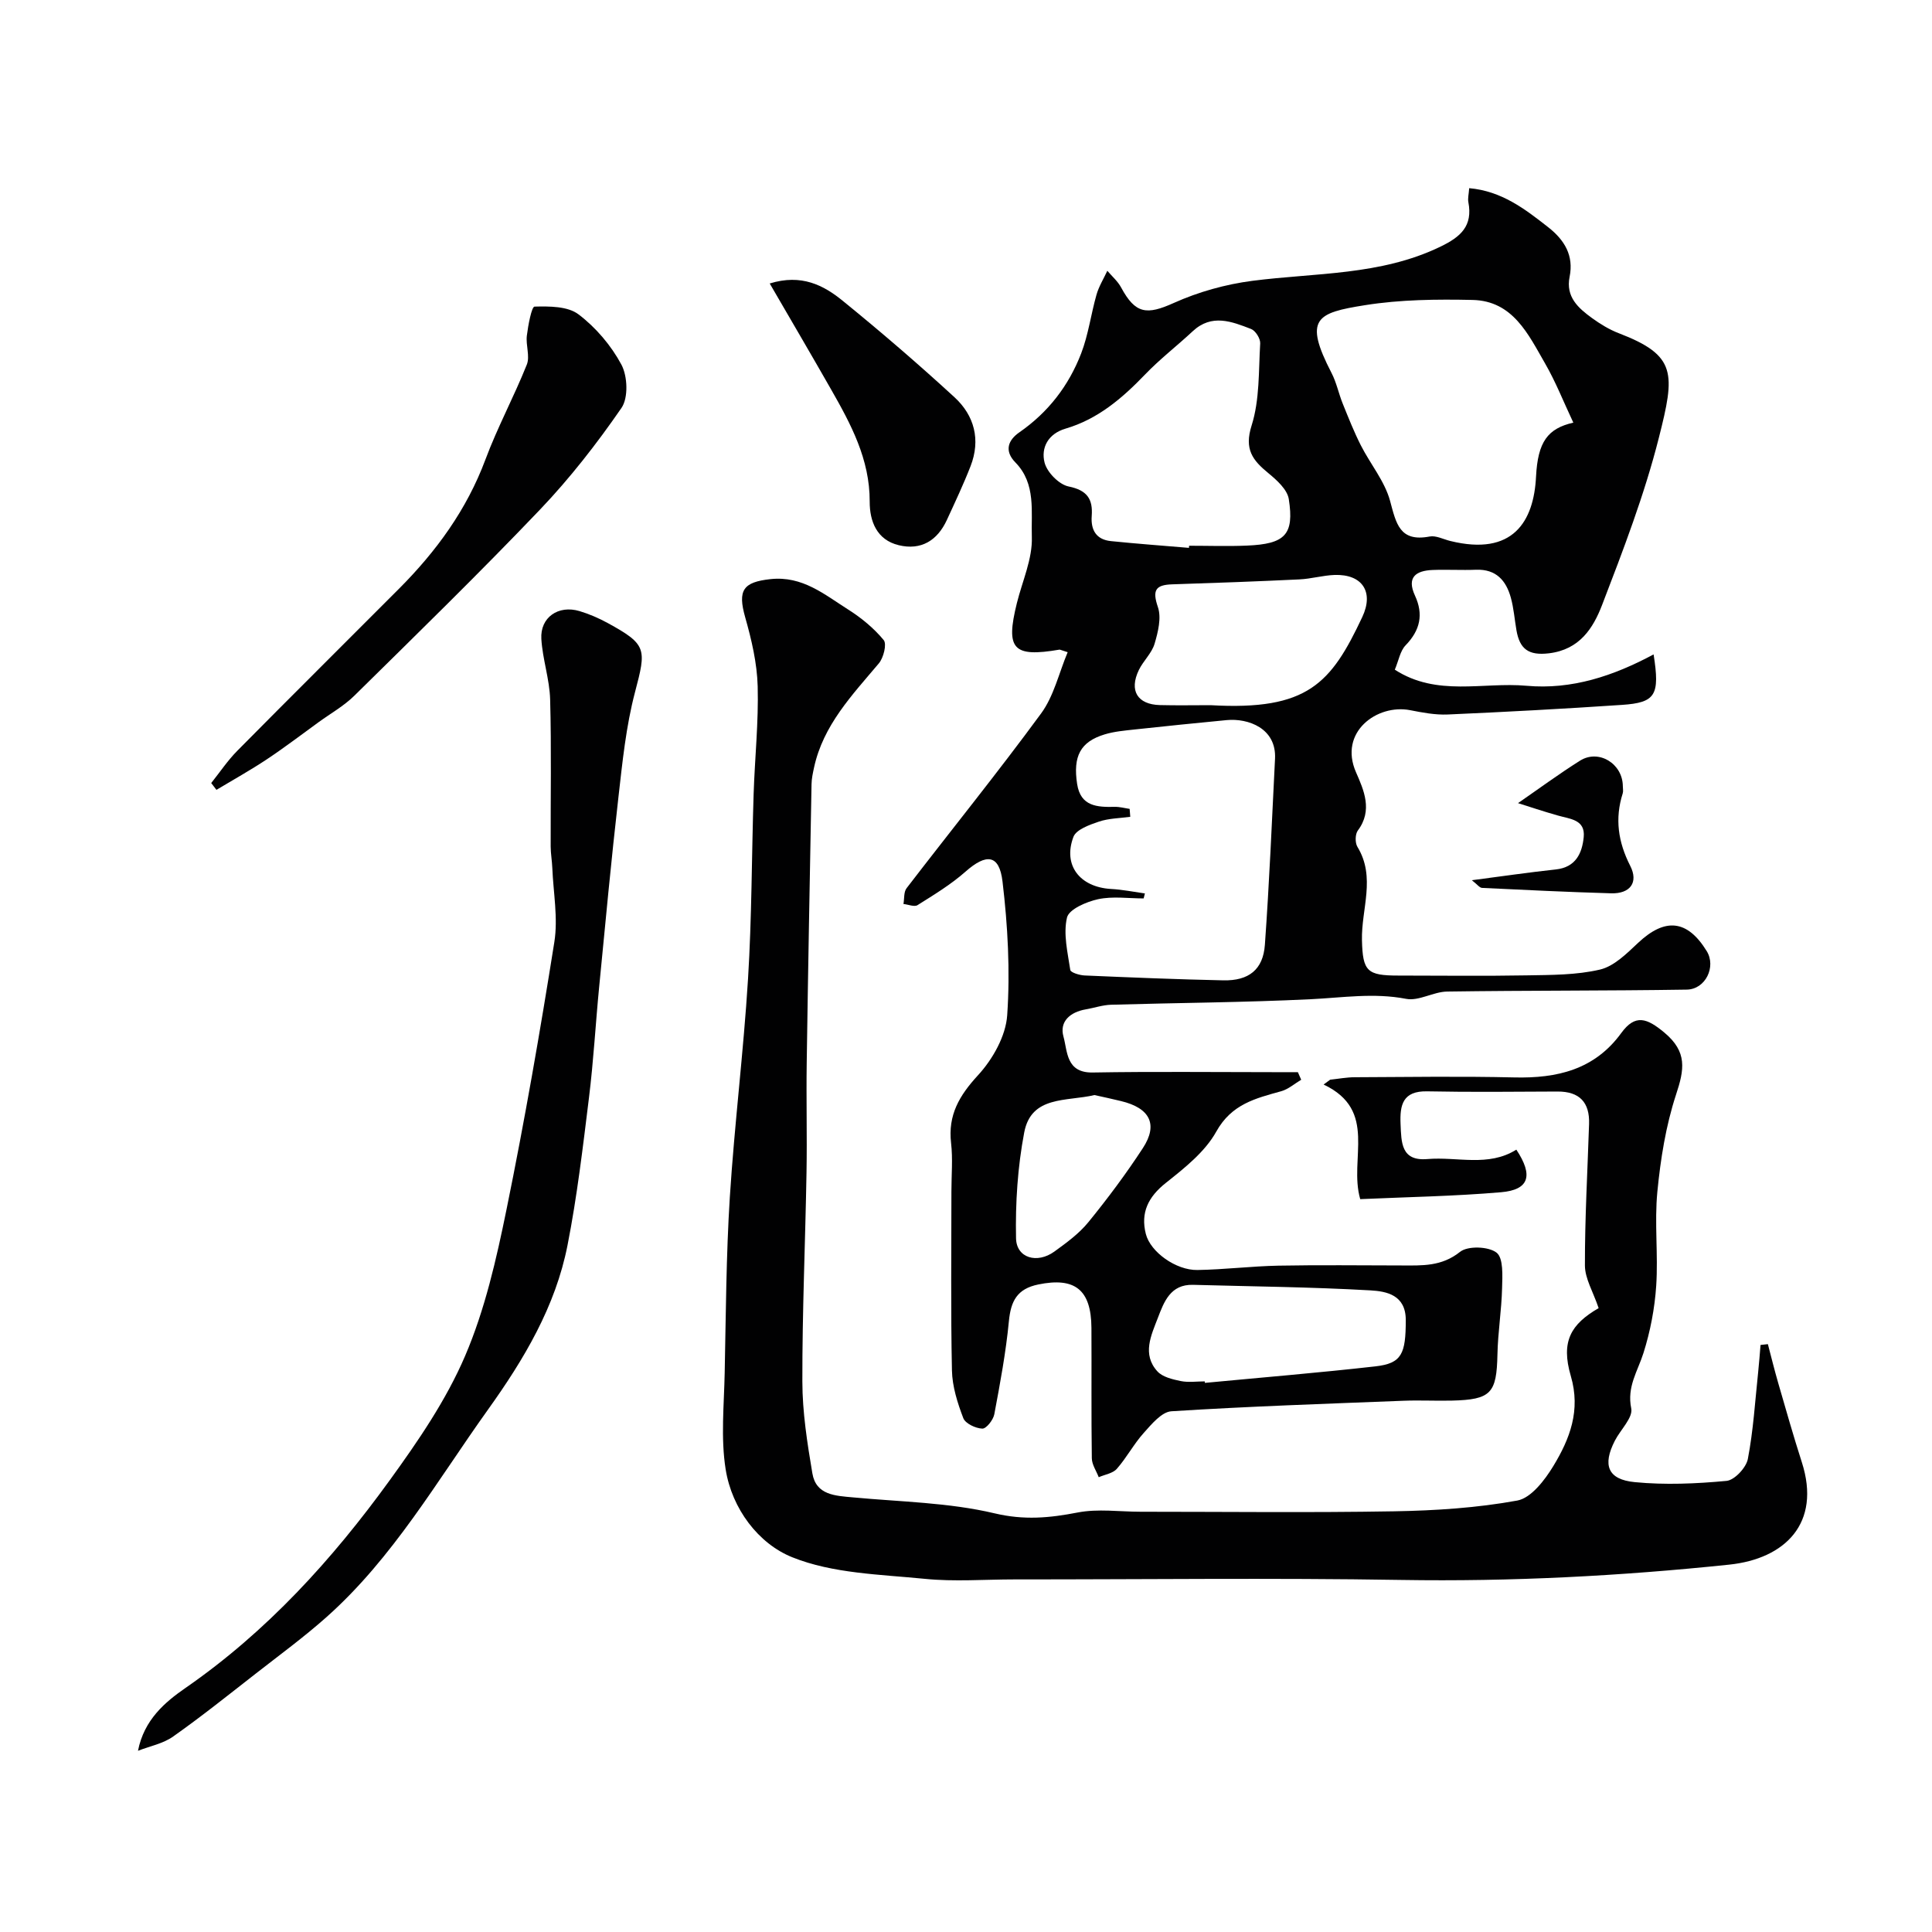 <svg enable-background="new 0 0 400 400" viewBox="0 0 400 400" xmlns="http://www.w3.org/2000/svg"><g fill="#010102"><path d="m269.4 223.55c-1.38.81-2.66 1.97-4.15 2.38-5.31 1.48-10.26 2.65-13.43 8.35-2.33 4.2-6.56 7.54-10.45 10.63-3.65 2.9-5.25 6.15-4.14 10.56.95 3.75 6.25 7.54 10.67 7.47 5.6-.09 11.2-.79 16.8-.9 8.5-.16 17-.05 25.49-.04 4.24.01 8.28.24 12.1-2.82 1.61-1.28 5.9-1.13 7.56.17 1.44 1.13 1.21 4.81 1.14 7.35-.11 4.58-.87 9.15-.96 13.73-.17 8.03-1.31 9.35-9.42 9.55-3.33.08-6.67-.1-10 .03-16.03.63-32.08 1.16-48.09 2.18-2.01.13-4.1 2.67-5.72 4.48-2.06 2.29-3.53 5.11-5.57 7.43-.83.95-2.47 1.18-3.75 1.74-.5-1.31-1.41-2.6-1.43-3.92-.13-9-.03-18-.08-26.99-.05-7.95-3.45-10.55-11.02-8.99-4.37.9-5.67 3.43-6.07 7.6-.62 6.46-1.82 12.88-3.02 19.27-.22 1.17-1.66 3-2.48 2.97-1.39-.05-3.51-1.05-3.94-2.17-1.2-3.14-2.28-6.55-2.35-9.87-.26-12.36-.11-24.73-.11-37.1 0-3.33.31-6.7-.07-9.99-.67-5.81 1.71-9.83 5.58-14.04 3.03-3.29 5.75-8.1 6.04-12.42.63-9.18.12-18.53-.97-27.68-.67-5.65-3.36-5.85-7.67-2.04-3.01 2.66-6.51 4.78-9.93 6.93-.66.41-1.93-.14-2.91-.24.2-1.1.04-2.48.65-3.27 9.27-12.07 18.85-23.91 27.85-36.18 2.64-3.59 3.68-8.35 5.5-12.68-1.47-.46-1.59-.55-1.7-.53-9.62 1.64-11.19-.07-8.82-9.62 1.13-4.57 3.26-9.18 3.1-13.72-.18-5.14.92-11-3.39-15.4-2.39-2.44-1.51-4.65.82-6.26 5.97-4.14 10.21-9.66 12.78-16.32 1.5-3.89 2.03-8.14 3.18-12.17.49-1.72 1.48-3.31 2.24-4.95.96 1.14 2.16 2.16 2.85 3.45 2.97 5.51 5.3 5.74 10.92 3.21 5.09-2.29 10.72-3.86 16.27-4.58 13.09-1.69 26.5-1.08 38.88-7.05 4.26-2.05 6.77-4.29 5.83-9.24-.15-.78.08-1.62.17-2.89 6.72.59 11.55 4.31 16.38 8.1 3.36 2.64 5.3 5.84 4.41 10.25-.84 4.17 1.8 6.48 4.65 8.55 1.7 1.23 3.56 2.37 5.51 3.12 12.05 4.62 11.7 8.31 8.31 21.69-2.98 11.77-7.37 23.21-11.74 34.57-1.84 4.79-4.64 9.26-11.01 10.02-4.27.51-6.05-.93-6.72-4.74-.39-2.25-.56-4.56-1.16-6.75-.98-3.58-3.06-5.97-7.22-5.81-2.99.12-6-.07-9 .05-3.44.14-5.39 1.5-3.64 5.29 1.81 3.91 1.08 7.19-1.94 10.31-1.13 1.17-1.43 3.15-2.23 5.04 8.73 5.65 18.25 2.52 27.25 3.33 9.41.85 18.02-2.04 26.33-6.49 1.33 8.45.42 9.98-6.55 10.45-12.02.81-24.06 1.46-36.1 1.99-2.58.11-5.22-.4-7.78-.9-6.81-1.31-14.84 4.53-11.18 12.87 1.59 3.63 3.52 7.86.38 12.04-.57.76-.6 2.55-.09 3.39 3.86 6.32.78 12.89.94 19.33.15 6.46 1.08 7.32 7.54 7.32 8.83 0 17.66.12 26.49-.04 5.1-.09 10.34-.05 15.25-1.2 2.9-.68 5.53-3.31 7.87-5.51 5.6-5.28 10.21-4.84 14.23 1.69 1.98 3.21-.22 7.91-4.15 7.97-16.53.26-33.06.16-49.59.4-2.85.04-5.87 2.02-8.5 1.51-6.68-1.29-13.17-.24-19.78.08-13.75.67-27.53.74-41.29 1.14-1.76.05-3.5.66-5.26.96-3.2.55-5.49 2.5-4.61 5.64.85 3.05.51 7.52 6.05 7.43 12.53-.22 25.06-.07 37.59-.07h4.89c.25.54.47 1.05.69 1.57zm-32.36-38.57c-.09.34-.18.69-.26 1.03-3.15 0-6.42-.49-9.43.16-2.41.52-6.03 2.08-6.44 3.8-.8 3.39.14 7.24.68 10.85.08.53 1.91 1.09 2.95 1.14 9.57.41 19.15.81 28.73 1.01 5.27.11 8.24-2.21 8.61-7.36.92-12.82 1.46-25.68 2.1-38.52.32-6.34-5.59-8.42-10.01-8-6.35.61-12.7 1.25-19.04 1.94-2.09.23-4.23.41-6.23 1.02-5.01 1.52-6.58 4.51-5.69 10.28.72 4.65 4.16 4.8 7.79 4.72 1.02-.02 2.05.27 3.08.42.04.55.09 1.09.13 1.64-2.18.3-4.46.31-6.5 1-1.95.66-4.7 1.64-5.27 3.16-2.22 5.89 1.34 10.4 7.77 10.78 2.35.12 4.69.6 7.03.93zm88.7-97.48c-2.04-4.33-3.65-8.44-5.83-12.22-3.49-6.05-6.67-13-15.04-13.18-7.41-.16-14.95-.08-22.24 1.08-10.08 1.6-12.78 2.77-6.94 14.06 1.02 1.97 1.46 4.23 2.3 6.31 1.18 2.92 2.34 5.86 3.76 8.66 1.96 3.86 4.93 7.4 6.04 11.46 1.27 4.68 1.95 8.6 8.2 7.41 1.31-.25 2.84.57 4.26.92 13 3.21 17.31-4.03 17.77-13.33.37-7.2 2.41-9.95 7.72-11.17zm-79.58 25.93c.01-.15.02-.29.03-.44 3.99 0 7.98.14 11.97-.03 7.91-.33 9.82-2.25 8.67-9.63-.31-1.98-2.48-3.93-4.23-5.37-3.26-2.67-5.03-4.93-3.47-9.86 1.69-5.33 1.44-11.3 1.78-17 .06-.99-.97-2.63-1.87-2.98-4.02-1.56-8.17-3.21-12.1.46-3.25 3.03-6.8 5.76-9.87 8.96-4.73 4.92-9.78 9.24-16.45 11.2-3.64 1.07-5.12 3.97-4.36 7.01.5 2.02 3 4.57 4.99 4.97 3.84.78 5.04 2.6 4.78 6.1-.22 2.92.94 4.9 3.97 5.21 5.36.55 10.76.94 16.16 1.4zm4.49 32.57c20.15 1.16 24.94-4.54 31.39-18.24 2.46-5.21.01-8.92-5.75-8.72-2.44.09-4.85.81-7.29.92-8.76.42-17.52.74-26.29 1.02-3.48.11-4.17 1.21-2.98 4.71.76 2.22.03 5.17-.69 7.6-.58 1.95-2.33 3.53-3.25 5.42-2.06 4.27-.3 7.15 4.36 7.27 3.5.09 7 .02 10.5.02zm-1.22 140c.01.1.02.21.03.31 11.78-1.12 23.57-2.09 35.32-3.42 5.44-.62 6.27-2.58 6.27-9.59 0-5.21-4-5.95-7.3-6.14-12.23-.7-24.49-.81-36.75-1.15-4.69-.13-6.02 3.56-7.28 6.85-1.37 3.57-3.31 7.53-.1 11.06 1.07 1.18 3.12 1.66 4.82 2.01 1.61.33 3.33.07 4.99.07zm-22.83-59.28c-5.8 1.37-13.09.06-14.55 7.76-1.36 7.16-1.84 14.59-1.69 21.89.08 4.11 4.38 5.33 7.94 2.75 2.51-1.82 5.12-3.72 7.05-6.1 4-4.91 7.81-10.02 11.27-15.32 3.21-4.92 1.45-8.31-4.55-9.74-1.87-.46-3.77-.86-5.47-1.24z"/><path d="m330.98 270.83c-1.14-3.39-2.83-6.1-2.84-8.82-.02-9.77.54-19.53.86-29.3.15-4.48-1.98-6.74-6.53-6.72-9 .04-18 .14-27-.04-5.03-.1-5.67 2.79-5.5 6.76.17 3.8.08 7.73 5.56 7.26 6.17-.53 12.62 1.7 18.41-1.95 3.55 5.36 2.67 8.32-3.16 8.82-9.69.83-19.44.99-29.16 1.43-2.42-8.38 3.77-18.35-7.58-23.73.45-.33.9-.67 1.35-1 1.71-.18 3.42-.51 5.13-.51 11-.05 22-.22 33 .04 8.86.21 16.62-1.6 22.15-9.2 2.9-3.98 5.32-3.08 8.9-.1 4.83 4.02 4.15 7.68 2.43 12.88-2.11 6.43-3.2 13.3-3.86 20.07-.63 6.44.19 13.01-.24 19.48-.31 4.69-1.22 9.44-2.64 13.93-1.19 3.77-3.46 6.97-2.53 11.47.39 1.91-2.23 4.41-3.39 6.68-2.59 5.04-1.5 8.04 4.12 8.58 6.28.61 12.71.33 19.01-.26 1.65-.16 4.05-2.73 4.4-4.52 1.14-5.92 1.5-11.99 2.14-18.01.2-1.87.33-3.74.49-5.61.51-.06 1.01-.11 1.52-.17.71 2.71 1.38 5.43 2.16 8.12 1.58 5.45 3.13 10.92 4.87 16.33 4.06 12.64-3.49 19.99-15.02 21.2-22.56 2.36-45.17 3.54-67.89 3.17-26.69-.44-53.4-.1-80.1-.11-6.2 0-12.45.5-18.59-.12-9.25-.92-19.03-1.09-27.43-4.47-7-2.81-12.48-10.04-13.78-18.19-1.04-6.52-.33-13.35-.2-20.03.25-12.1.3-24.22 1.06-36.3.96-15.09 2.84-30.12 3.77-45.21.79-12.74.75-25.53 1.16-38.29.24-7.44 1.04-14.88.84-22.3-.13-4.8-1.27-9.65-2.59-14.3-1.59-5.61-.42-7.28 5.25-7.89 6.63-.71 11.17 3.2 16.08 6.3 2.72 1.72 5.32 3.86 7.35 6.32.68.82-.03 3.67-1.01 4.83-5.53 6.57-11.53 12.79-13.42 21.6-.24 1.12-.49 2.25-.51 3.39-.36 19.27-.72 38.53-1 57.8-.11 7.53.09 15.07-.04 22.6-.25 14.44-.89 28.87-.86 43.3.01 6.34 1.01 12.71 2.07 18.99.76 4.54 4.76 4.65 8.45 4.99 9.79.92 19.79 1.05 29.28 3.3 6.11 1.45 11.36.96 17.18-.17 4.2-.82 8.69-.16 13.04-.16 17.5 0 35 .21 52.49-.09 8.53-.15 17.16-.7 25.52-2.23 2.86-.53 5.69-4.24 7.45-7.14 3.41-5.62 5.71-11.51 3.62-18.64-2.1-7.17.01-10.72 5.76-14.06z"/><path d="m28.57 362.48c1.26-6.44 5.62-10.09 9.81-12.99 16.87-11.68 30.39-26.57 42.28-42.98 5.89-8.13 11.71-16.62 15.63-25.77 4.11-9.59 6.48-20.05 8.58-30.34 3.75-18.36 6.96-36.85 9.9-55.36.79-4.96-.21-10.21-.42-15.33-.06-1.48-.33-2.95-.34-4.43-.03-10.16.17-20.32-.11-30.48-.12-4.18-1.57-8.32-1.82-12.51-.27-4.47 3.52-7.08 7.9-5.77 2.01.6 3.98 1.46 5.82 2.46 8.16 4.47 8.04 5.35 5.67 14.33-1.86 7.06-2.6 14.44-3.43 21.73-1.49 13.04-2.71 26.11-3.98 39.18-.75 7.68-1.17 15.4-2.12 23.06-1.26 10.21-2.46 20.45-4.44 30.53-2.49 12.69-9.02 23.63-16.47 34.04-10.57 14.77-19.66 30.7-33.43 42.95-4.64 4.13-9.68 7.82-14.58 11.65-5.67 4.42-11.29 8.93-17.16 13.07-2.07 1.48-4.83 2-7.29 2.96z"/><path d="m43.73 162.12c1.79-2.24 3.4-4.66 5.41-6.69 11.11-11.24 22.34-22.37 33.5-33.57 7.7-7.73 13.99-16.34 17.86-26.71 2.49-6.69 5.92-13.02 8.57-19.66.69-1.72-.24-4.02.01-6.01.26-2.13.99-5.99 1.59-6 3.08-.08 6.88-.09 9.11 1.61 3.58 2.71 6.76 6.45 8.88 10.41 1.28 2.4 1.45 6.88.01 8.96-5.1 7.39-10.68 14.56-16.87 21.05-12.52 13.12-25.51 25.79-38.43 38.52-2.18 2.15-4.95 3.7-7.45 5.52-3.56 2.58-7.05 5.25-10.71 7.68-3.37 2.24-6.92 4.21-10.4 6.3-.36-.46-.72-.93-1.08-1.41z"/><path d="m159.36 58.69c6.57-2.03 11.16.36 15.13 3.6 7.9 6.42 15.63 13.07 23.12 19.95 4.13 3.79 5.45 8.82 3.34 14.26-1.47 3.78-3.21 7.46-4.91 11.15-1.97 4.27-5.34 6.34-9.96 5.23-4.54-1.09-6.03-4.93-6.02-9.04.03-8.76-3.9-16.04-8.03-23.28-4.09-7.17-8.28-14.31-12.67-21.87z"/><path d="m314.29 166.28c4.24-2.93 8.44-6.02 12.83-8.79 3.88-2.44 8.83.61 8.87 5.27 0 .5.12 1.04-.02 1.49-1.67 5.24-.96 10.08 1.55 15.01 1.75 3.43 0 5.81-3.97 5.69-8.91-.26-17.81-.69-26.71-1.12-.52-.03-1-.73-2.11-1.59 6.23-.81 11.79-1.63 17.38-2.23 4.13-.44 5.45-3.35 5.78-6.69.36-3.65-2.84-3.75-5.33-4.47-3.05-.86-6.07-1.88-8.27-2.57z"/></g></svg>